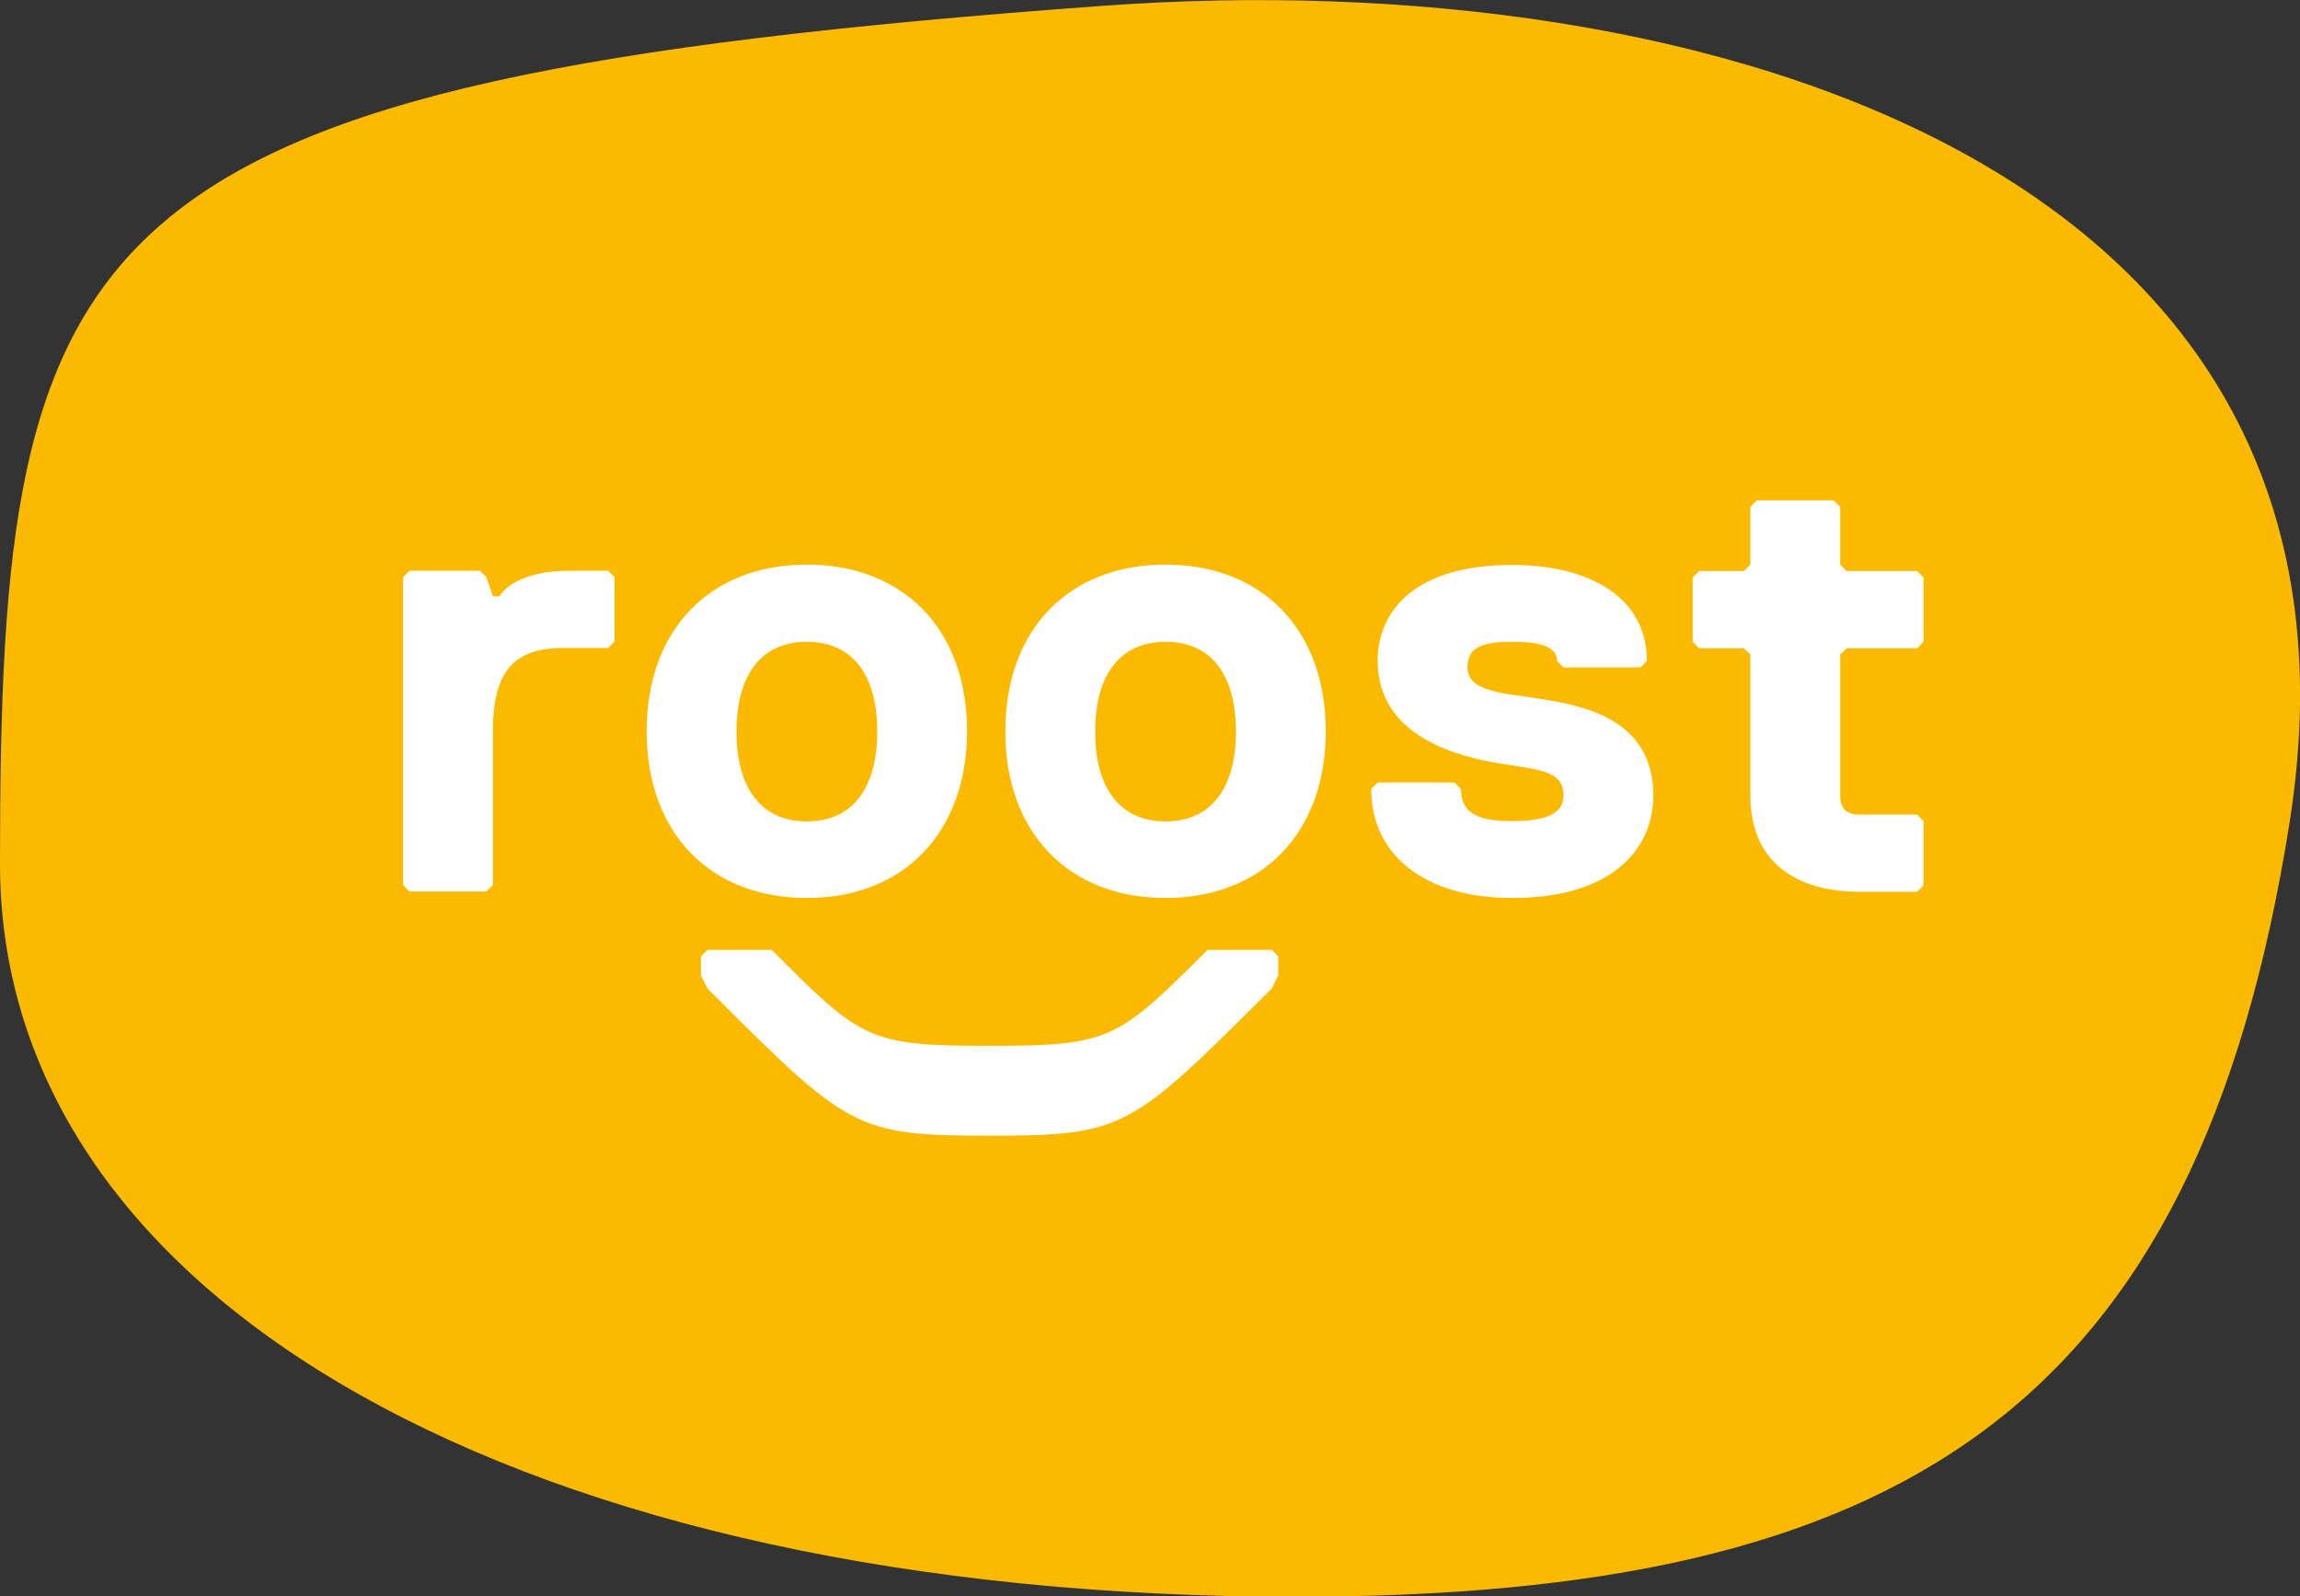 <svg id="Vrstva_1" xmlns="http://www.w3.org/2000/svg" viewBox="0 0 673.3 467.4"><rect x="0" y="0" width="673.3" height="467.4" fill="#333333" stroke="none"/><path fill-rule="evenodd" clip-rule="evenodd" fill="#00a7c7" d="M1779-1638h421v297.6h-421z"/><path fill-rule="evenodd" clip-rule="evenodd" fill="#cf0d4c" d="M2199.9-1638h420.9v297.6h-420.9z"/><path fill-rule="evenodd" clip-rule="evenodd" fill="#894594" d="M1779-1340.4h421v297.6h-421z"/><path fill-rule="evenodd" clip-rule="evenodd" fill="#5ab24b" d="M2199.9-1340.4h420.9v297.6h-420.9z"/><path d="M2338.3-1511.3h-5.8c-6.7 0-9.2 3.3-9.2 10.8v20l-.8.8h-10l-.8-.8v-40l.8-.8h9.2l.8.8.8 2.5h.8s1.7-3.3 9.2-3.3h5l.8.8v8.3l-.8.9zM2364.1-1478.9c-12.5 0-20.8-8.3-20.8-21.6s8.3-21.6 20.8-21.6 20.8 8.3 20.8 21.6-8.3 21.6-20.8 21.6m0-33.3c-5.8 0-9.2 4.2-9.2 11.7 0 7.5 3.3 11.7 9.2 11.7 5.8 0 9.1-4.2 9.1-11.7 0-7.5-3.3-11.7-9.1-11.7zM2410.7-1478.9c-12.5 0-20.8-8.3-20.8-21.6s8.3-21.6 20.8-21.6 20.8 8.3 20.8 21.6-8.3 21.6-20.8 21.6m0-33.3c-5.8 0-9.2 4.2-9.2 11.7 0 7.5 3.3 11.7 9.2 11.7 5.8 0 9.2-4.2 9.2-11.7 0-7.5-3.4-11.7-9.2-11.7zM2455.8-1478.9c-11.6 0-18.3-5.8-18.3-14.2l.8-.8h10l.8.8c0 3.3 2.5 4.2 6.7 4.2s6.7-.8 6.7-3.3c0-3.3-3.3-3.3-8.3-4.2-5-.8-15.8-3.3-15.8-13.3 0-6.7 5-12.5 17.5-12.5 10 0 17.5 4.2 17.5 12.5l-.8.8h-10l-.8-.8c0-1.7-1.7-2.5-5.8-2.5-4.2 0-5.8.8-5.8 3.3 0 3.3 5 3.3 10 4.2 5 .8 14.1 2.5 14.1 12.5-.2 6.7-5.2 13.3-18.5 13.3M2498.3-1492.2c0 1.7.8 2.5 2.5 2.5h7.5l.8.8v8.3l-.8.8h-7.5c-7.5 0-14.1-3.3-14.1-12.5v-18.3l-.8-.8h-5.8l-.8-.8v-8.3l.8-.8h5.8l.8-.8v-7.5l.8-.8h10l.8.8v7.5l.8.8h9.2l.8.8v8.3l-.8.8h-9.2l-.8.8v18.4zM2351.2-1467.1l-.8-1.7v-2.5l.8-.8h8.3c11.6 11.7 12.5 12.5 28.3 12.5s16.6-.8 28.3-12.5h8.3l.8.8v2.5l-.8 1.7c-18.3 18.3-19.2 19.1-36.6 19.1-17.5 0-18.3-.8-36.6-19.1M1917.3-1511.3h-5.8c-6.7 0-9.2 3.3-9.2 10.8v20l-.8.8h-10l-.8-.8v-40l.8-.8h9.2l.8.8.8 2.5h.8s1.7-3.3 9.2-3.3h5l.8.8v8.3l-.8.9zM1943.1-1478.9c-12.5 0-20.8-8.3-20.8-21.6s8.3-21.6 20.8-21.6 20.8 8.3 20.8 21.6-8.3 21.6-20.8 21.6m0-33.3c-5.8 0-9.2 4.2-9.2 11.7 0 7.5 3.3 11.7 9.2 11.7 5.8 0 9.2-4.2 9.2-11.7 0-7.5-3.3-11.7-9.2-11.7zM1989.8-1478.9c-12.5 0-20.8-8.3-20.8-21.6s8.3-21.6 20.8-21.6 20.8 8.3 20.8 21.6-8.4 21.6-20.8 21.6m0-33.3c-5.8 0-9.2 4.2-9.2 11.7 0 7.5 3.3 11.7 9.1 11.7s9.2-4.2 9.2-11.7c0-7.5-3.3-11.7-9.1-11.7zM2034.8-1478.9c-11.7 0-18.3-5.8-18.3-14.2l.8-.8h10l.8.8c0 3.3 2.5 4.2 6.7 4.2s6.7-.8 6.7-3.3c0-3.3-3.3-3.3-8.3-4.2-5-.8-15.8-3.3-15.8-13.3 0-6.7 5-12.5 17.5-12.5 10 0 17.5 4.2 17.5 12.5l-.8.8h-10l-.8-.8c0-1.7-1.7-2.5-5.8-2.5-4.2 0-5.8.8-5.8 3.3 0 3.3 5 3.3 10 4.2 5 .8 14.2 2.5 14.2 12.5-.3 6.7-5.3 13.3-18.6 13.3M2077.4-1492.2c0 1.7.8 2.5 2.5 2.5h7.5l.8.8v8.3l-.8.8h-7.5c-7.5 0-14.2-3.3-14.2-12.5v-18.3l-.8-.8h-5.8l-.8-.8v-8.3l.8-.8h5.8l.8-.8v-7.5l.8-.8h10l.8.8v7.5l.8.8h9.2l.8.8v8.3l-.8.8h-9.2l-.8.8v18.4zM1930.2-1467.1l-.8-1.7v-2.5l.8-.8h8.3c11.7 11.7 12.5 12.5 28.3 12.5s16.6-.8 28.3-12.5h8.3l.8.8v2.5l-.8 1.7c-18.3 18.3-19.1 19.1-36.6 19.1-17.4 0-18.3-.8-36.6-19.1M2338.3-1223.8h-5.8c-6.7 0-9.2 3.3-9.2 10.8v20l-.8.8h-10l-.8-.8v-40l.8-.8h9.2l.8.8.8 2.5h.8s1.7-3.3 9.2-3.3h5l.8.8v8.3l-.8.9zM2364.1-1191.3c-12.5 0-20.8-8.3-20.8-21.6s8.3-21.6 20.8-21.6 20.8 8.3 20.8 21.6-8.3 21.6-20.8 21.6m0-33.3c-5.8 0-9.2 4.2-9.2 11.7 0 7.5 3.3 11.7 9.2 11.7 5.8 0 9.1-4.2 9.1-11.7 0-7.6-3.3-11.7-9.1-11.7zM2410.7-1191.3c-12.5 0-20.8-8.3-20.8-21.6s8.3-21.6 20.8-21.6 20.8 8.3 20.8 21.6-8.3 21.6-20.8 21.6m0-33.3c-5.8 0-9.2 4.2-9.2 11.7 0 7.5 3.3 11.7 9.2 11.7 5.8 0 9.2-4.2 9.2-11.7 0-7.6-3.4-11.7-9.2-11.7zM2455.8-1191.3c-11.6 0-18.3-5.8-18.3-14.2l.8-.8h10l.8.8c0 3.3 2.5 4.2 6.7 4.2s6.7-.8 6.7-3.3c0-3.3-3.3-3.3-8.3-4.2-5-.8-15.8-3.3-15.8-13.3 0-6.7 5-12.5 17.5-12.5 10 0 17.5 4.2 17.5 12.5l-.8.8h-10l-.8-.8c0-1.7-1.7-2.5-5.8-2.5-4.2 0-5.8.8-5.8 3.3 0 3.3 5 3.3 10 4.2 5 .8 14.1 2.5 14.1 12.5-.2 6.6-5.2 13.3-18.5 13.3M2498.3-1204.6c0 1.7.8 2.5 2.5 2.5h7.5l.8.8v8.3l-.8.8h-7.5c-7.5 0-14.1-3.3-14.1-12.5v-18.3l-.8-.8h-5.8l-.8-.8v-8.3l.8-.8h5.8l.8-.8v-7.5l.8-.8h10l.8.8v7.5l.8.8h9.2l.8.8v8.3l-.8.8h-9.2l-.8.8v18.4zM2351.2-1179.6l-.8-1.7v-2.5l.8-.8h8.3c11.6 11.7 12.5 12.5 28.3 12.5s16.6-.8 28.3-12.5h8.3l.8.8v2.5l-.8 1.7c-18.3 18.3-19.2 19.1-36.6 19.1-17.5.1-18.3-.7-36.6-19.1M1917.3-1223.8h-5.8c-6.7 0-9.2 3.3-9.2 10.8v20l-.8.8h-10l-.8-.8v-40l.8-.8h9.2l.8.8.8 2.5h.8s1.7-3.3 9.2-3.3h5l.8.8v8.3l-.8.9zM1943.1-1191.3c-12.5 0-20.8-8.3-20.8-21.6s8.3-21.6 20.8-21.6 20.8 8.3 20.8 21.6-8.3 21.6-20.8 21.6m0-33.3c-5.8 0-9.2 4.2-9.2 11.7 0 7.5 3.3 11.7 9.2 11.7 5.8 0 9.2-4.2 9.2-11.7 0-7.6-3.3-11.7-9.2-11.7zM1989.8-1191.3c-12.5 0-20.8-8.3-20.8-21.6s8.3-21.6 20.8-21.6 20.8 8.3 20.8 21.6-8.4 21.6-20.8 21.6m0-33.3c-5.8 0-9.2 4.2-9.2 11.7 0 7.5 3.3 11.7 9.1 11.7s9.2-4.2 9.2-11.7c0-7.6-3.3-11.7-9.1-11.7zM2034.8-1191.3c-11.7 0-18.3-5.8-18.3-14.2l.8-.8h10l.8.8c0 3.3 2.5 4.2 6.7 4.2s6.7-.8 6.7-3.3c0-3.3-3.3-3.3-8.3-4.2-5-.8-15.8-3.3-15.8-13.3 0-6.7 5-12.5 17.5-12.5 10 0 17.5 4.2 17.5 12.5l-.8.8h-10l-.8-.8c0-1.7-1.7-2.5-5.8-2.5-4.2 0-5.8.8-5.8 3.3 0 3.3 5 3.3 10 4.2 5 .8 14.2 2.5 14.2 12.5-.3 6.6-5.3 13.3-18.6 13.3M2077.4-1204.6c0 1.7.8 2.5 2.5 2.5h7.5l.8.8v8.3l-.8.8h-7.5c-7.5 0-14.2-3.3-14.2-12.5v-18.3l-.8-.8h-5.8l-.8-.8v-8.3l.8-.8h5.8l.8-.8v-7.5l.8-.8h10l.8.8v7.5l.8.8h9.2l.8.8v8.3l-.8.8h-9.2l-.8.8v18.4zM1930.2-1179.6l-.8-1.7v-2.5l.8-.8h8.3c11.7 11.7 12.5 12.5 28.3 12.5s16.6-.8 28.3-12.5h8.3l.8.8v2.5l-.8 1.7c-18.3 18.3-19.1 19.1-36.6 19.1-17.4.1-18.3-.7-36.6-19.1" fill-rule="evenodd" clip-rule="evenodd" fill="#fff"/><path d="M670.3 240.5c-27.2 172.8-114.3 227-291.4 227C155.2 467.4 0 381.8 0 252.9 0 65 20 23.7 322.9 1.7c176.7-12.9 377.5 47.4 347.4 238.8" fill-rule="evenodd" clip-rule="evenodd" fill="#fbba00"/><path d="M178 189.7h-13.1c-15 0-20.6 7.5-20.6 24.4v45l-1.9 1.9h-22.5l-1.9-1.9V169l1.9-1.9h20.6l1.9 1.9 1.9 5.6h1.9s3.8-7.5 20.6-7.5H178l1.9 1.9v18.8l-1.9 1.9zM236.2 262.9c-28.1 0-46.9-18.8-46.9-48.8 0-30 18.8-48.8 46.9-48.8 28.1 0 46.9 18.8 46.9 48.8-.1 30-18.8 48.8-46.9 48.8m0-75c-13.1 0-20.6 9.4-20.6 26.3s7.5 26.3 20.6 26.3c13.1 0 20.6-9.4 20.6-26.3 0-17-7.5-26.3-20.6-26.3zM341.2 262.9c-28.1 0-46.9-18.8-46.9-48.8 0-30 18.8-48.8 46.9-48.8 28.1 0 46.9 18.8 46.9 48.8 0 30-18.8 48.8-46.9 48.8m0-75c-13.1 0-20.6 9.4-20.6 26.3s7.5 26.3 20.6 26.3c13.1 0 20.6-9.4 20.6-26.3 0-17-7.5-26.3-20.6-26.3zM442.7 262.9c-26.3 0-41.3-13.1-41.3-31.9l1.9-1.9h22.5l1.9 1.9c0 7.5 5.6 9.4 15 9.4s15-1.9 15-7.5c0-7.5-7.5-7.5-18.8-9.4-11.3-1.9-35.6-7.5-35.6-30 0-15 11.3-28.1 39.4-28.1 22.5 0 39.4 9.4 39.4 28.1l-1.9 1.9h-22.5l-1.9-1.9c0-3.7-3.8-5.6-13.1-5.6-9.4 0-13.1 1.9-13.1 7.5 0 7.5 11.3 7.5 22.5 9.4 11.2 1.9 31.9 5.6 31.9 28.1 0 15-11.2 30-41.3 30M538.7 232.9c0 3.8 1.9 5.6 5.6 5.6h16.9l1.9 1.9v18.8l-1.9 1.9h-16.9c-16.9 0-31.9-7.5-31.9-28.2v-41.3l-1.9-1.8h-13.1l-1.9-1.9v-18.8l1.9-1.9h13.1l1.9-1.9v-16.9l1.9-1.9h22.5l1.9 1.9v16.9l1.9 1.9h20.6l1.9 1.9v18.8l-1.9 1.9h-20.6l-1.9 1.8v41.3zM207.1 289.4l-1.9-3.8V280l1.9-1.9h18.8c26.3 26.3 28.1 28.1 63.8 28.1 35.6 0 37.5-1.9 63.8-28.1h18.8l1.9 1.9v5.6l-1.9 3.8c-41.3 41.2-43.1 43.1-82.5 43.1-39.6 0-41.5-1.9-82.7-43.1" fill-rule="evenodd" clip-rule="evenodd" fill="#fff"/></svg>